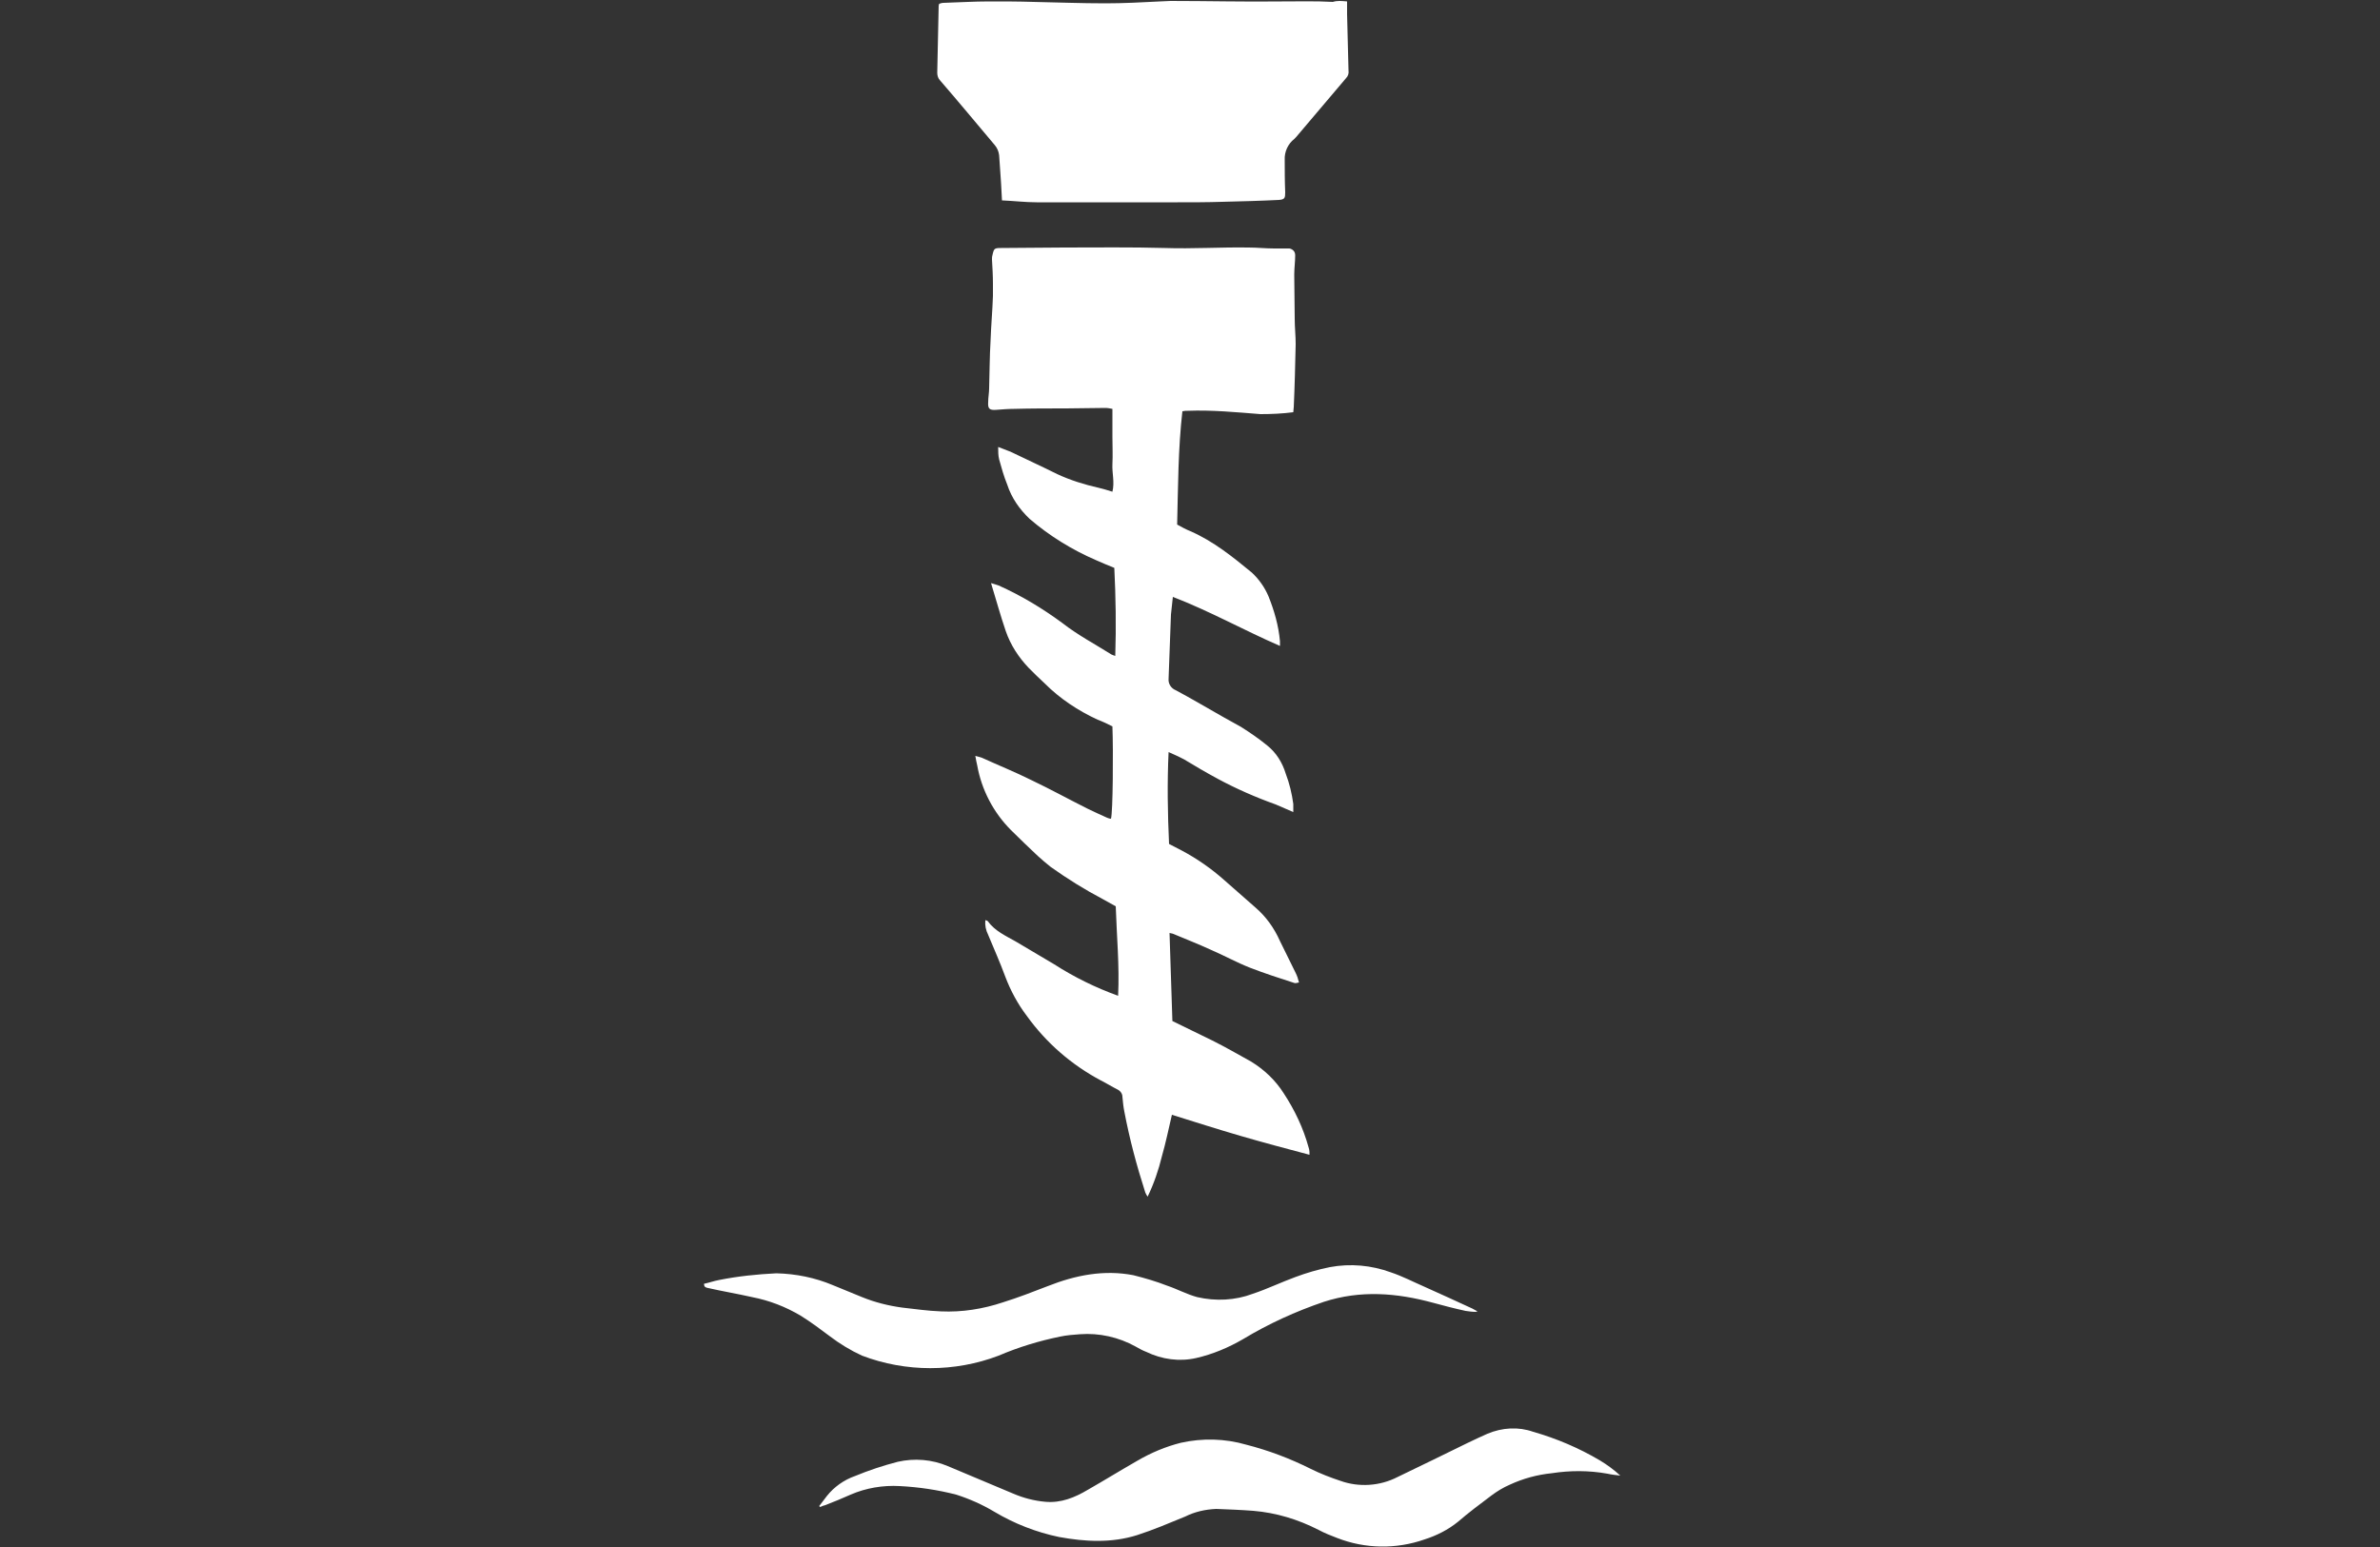 <?xml version="1.0" encoding="utf-8"?>
<!-- Generator: Adobe Illustrator 25.1.0, SVG Export Plug-In . SVG Version: 6.00 Build 0)  -->
<svg version="1.1" id="Ebene_1" xmlns="http://www.w3.org/2000/svg" xmlns:xlink="http://www.w3.org/1999/xlink" x="0px" y="0px"
	 viewBox="0 0 500 325" style="enable-background:new 0 0 500 325;" xml:space="preserve">
<rect x="0" y="0" width="500" height="325" fill="#333333" stroke="none"/>
<style type="text/css">
	.st0{fill:#FFFFFF;}
</style>
<g>
	<path class="st0" d="M234.9,209.2c0.3-6.4-0.3-12.5-0.5-18.8c-0.9-0.5-1.8-1-2.7-1.5c-3.8-2-7.5-4.3-11-6.8
		c-0.9-0.7-1.8-1.5-2.7-2.3c-1.9-1.8-3.8-3.6-5.6-5.4c-3.7-3.7-6.2-8.5-7.1-13.6c-0.1-0.3-0.1-0.6-0.2-0.9l-0.2-1.1
		c0.5,0.1,1,0.3,1.4,0.4c3.5,1.6,7,3,10.4,4.7c4,1.9,7.8,4,11.8,6c1.4,0.7,2.8,1.3,4.1,1.9c0.3,0.1,0.5,0.2,0.8,0.2
		c0.4-1.3,0.5-14.3,0.3-19.4c-1-0.5-2-1-3.1-1.4c-4.1-1.9-7.9-4.4-11.1-7.6c-1.2-1.1-2.3-2.2-3.4-3.3c-2.1-2.2-3.8-4.8-4.8-7.7
		c-1.1-3.2-2-6.5-3.1-10.1c0.6,0.2,1.1,0.3,1.6,0.5c4.7,2.1,9.2,4.8,13.4,7.9c3.2,2.5,6.8,4.4,10.3,6.6c0.2,0.1,0.5,0.2,0.8,0.3
		c0.2-6.2,0.1-12.4-0.2-18.5c-1.2-0.5-2.5-1-3.8-1.6c-5.1-2.2-9.8-5.1-14-8.7c-2.1-2-3.8-4.4-4.7-7.2c-0.7-1.7-1.2-3.5-1.7-5.3
		c-0.2-0.8-0.2-1.7-0.2-2.6c1,0.4,1.8,0.7,2.6,1c3.3,1.6,6.6,3.1,9.8,4.7c2.8,1.3,5.7,2.2,8.8,2.9c0.9,0.2,1.8,0.5,2.8,0.8
		c0.5-2-0.1-3.9,0-5.8s0-3.8,0-5.7s0-3.8,0-5.9c-0.5-0.1-1-0.2-1.5-0.2c-2.7,0-5.5,0.1-8.2,0.1c-3.7,0-7.4,0-11,0.1
		c-1.2,0-2.4,0.1-3.7,0.2c-1.4,0.1-1.8-0.2-1.7-1.6c0-1,0.2-2,0.2-2.9c0.1-3.3,0.1-6.7,0.3-10c0.1-3.1,0.4-6.3,0.5-9.4
		c0-0.9,0-1.8,0-2.6c0-1.7-0.1-3.4-0.2-5.1c0-0.3,0-0.6,0.1-0.9c0.3-1.4,0.4-1.5,1.8-1.5c4.4,0,8.8-0.1,13.2-0.1
		c7.1,0,14.1-0.1,21.2,0.1c5.9,0.2,11.8-0.2,17.6-0.1c1.8,0,3.6,0.2,5.4,0.2h3.2c0,0,1.2,0.2,1.2,1.4c0,1.4-0.2,2.7-0.2,4.1
		c0,3.1,0.1,6.2,0.1,9.3c0,1.8,0.2,3.5,0.2,5.3c-0.1,4.4-0.2,8.8-0.4,13.2c0,0.3-0.1,0.7-0.1,1.1c-2.3,0.3-4.6,0.4-6.9,0.4
		c-5.1-0.4-10.2-0.9-15.3-0.7c-0.3,0-0.7,0-1.1,0.1c-0.9,7.9-0.9,15.8-1.1,23.8c0.9,0.5,1.8,1,2.8,1.4c4.8,2.1,8.9,5.4,12.9,8.7
		c1.5,1.4,2.7,3.1,3.5,5c1.2,3,2.1,6.1,2.4,9.4v1c-7.6-3.3-14.7-7.3-22.5-10.3c-0.1,1.2-0.3,2.5-0.4,3.7c-0.2,4.5-0.3,9-0.5,13.5
		c-0.1,1,0.5,2,1.5,2.4c3.4,1.8,6.7,3.8,10.1,5.7c1.2,0.7,2.4,1.3,3.6,2c1.9,1.2,3.8,2.5,5.5,3.9c1.9,1.5,3.2,3.6,3.9,5.9
		c0.8,2.1,1.3,4.2,1.6,6.4v1.7L268,169c-4.2-1.5-8.3-3.3-12.2-5.4c-2.4-1.3-4.8-2.7-7.1-4.1c-1-0.5-2-1-3.2-1.5
		c-0.3,6.4-0.2,12.9,0.1,19.3l2.7,1.4c3.2,1.7,6.2,3.8,8.9,6.2c2.2,1.9,4.4,3.9,6.6,5.8s3.9,4.3,5.1,7c1.1,2.2,2.2,4.5,3.3,6.7
		c0.3,0.6,0.5,1.2,0.7,2c-0.5,0.1-0.8,0.2-1,0.1c-3.1-1-6.2-2-9.3-3.2c-2.8-1.1-5.5-2.6-8.3-3.8c-2.6-1.2-5.2-2.2-7.8-3.3
		c-0.2-0.1-0.5-0.1-0.8-0.2l0.6,18.5c2.8,1.4,5.6,2.7,8.4,4.1c2.8,1.4,5.4,2.9,8.1,4.4c2.8,1.7,5.2,4,6.9,6.7
		c2.3,3.5,4.1,7.3,5.2,11.3c0.1,0.3,0.2,0.7,0.2,1v0.6c-4.9-1.3-9.8-2.6-14.6-4s-9.5-2.9-14.3-4.4c-0.7,3-1.3,5.9-2.1,8.7
		c-0.7,2.9-1.7,5.8-3,8.5c-0.2-0.3-0.4-0.6-0.5-0.9c-1.8-5.6-3.3-11.2-4.4-17c-0.2-1-0.3-2-0.4-3.1c0-0.6-0.4-1.2-1-1.5
		c-1.2-0.6-2.3-1.3-3.5-1.9c-6.2-3.3-11.5-7.9-15.6-13.6c-1.9-2.5-3.4-5.3-4.5-8.2c-1.1-3-2.4-5.9-3.6-8.8c-0.5-1-0.7-2-0.6-3.1
		c0.2,0.1,0.4,0.1,0.5,0.2c1.5,2.1,3.8,3.1,5.9,4.3c2.7,1.6,5.4,3.2,8.1,4.8C225.7,205.3,230.2,207.5,234.9,209.2L234.9,209.2z"/>
	<path class="st0" d="M283,0.3V3c0.1,3.9,0.2,7.8,0.3,11.8c0.1,0.6-0.1,1.2-0.5,1.6c-3.3,3.9-6.6,7.8-10,11.8
		c-0.3,0.4-0.6,0.7-0.9,1c-1.3,1-2.1,2.7-2,4.4c0,2.2,0,4.5,0.1,6.8c0,1.2-0.1,1.5-1.3,1.6c-4,0.2-8,0.3-12,0.4
		c-3.1,0.1-6.2,0.1-9.3,0.1c-2.4,0-4.9,0-7.4,0h-10.4c-3.9,0-7.9,0-11.8,0c-2.4,0-4.8-0.3-7.3-0.4c-0.1-1.3-0.1-2.5-0.2-3.7
		c-0.1-2-0.3-3.9-0.4-5.8c-0.1-0.8-0.4-1.5-0.9-2.1c-3.8-4.5-7.6-9.1-11.5-13.6c-0.4-0.4-0.6-1-0.6-1.6c0.1-4.7,0.2-9.4,0.3-14.1
		c0-0.1,0.1-0.3,0.1-0.4c0.3-0.1,0.6-0.2,0.9-0.2c3.2-0.1,6.4-0.3,9.6-0.3s6.2,0,9.3,0.1c5,0.1,10.1,0.3,15.1,0.3
		c3.8,0,7.6-0.2,11.5-0.4c0.7,0,1.5-0.1,2.2-0.1c7.8,0,15.6,0.2,23.4,0.1c3.6,0,7.1-0.1,10.7,0.1C281,0.1,281.8,0.2,283,0.3L283,0.3
		z"/>
	<path class="st0" d="M172.1,316.4c0.5-0.7,1.1-1.4,1.6-2.1c1.5-1.9,3.6-3.4,5.9-4.2c2.9-1.2,5.9-2.2,9-3c3.5-0.8,7.2-0.5,10.5,0.9
		c4.6,1.9,9.2,3.9,13.8,5.8c2.1,0.9,4.4,1.5,6.7,1.7c3.3,0.3,6.2-0.9,8.9-2.5c3.5-2,6.9-4.1,10.4-6.1c2.9-1.7,6-3,9.2-3.8
		c4.5-1,9.2-0.9,13.7,0.4c4.7,1.2,9.2,2.9,13.6,5.1c2,1,4.1,1.8,6.2,2.5c3.9,1.4,8.3,1.1,12-0.8c5-2.4,9.9-4.8,14.8-7.2
		c1.4-0.7,2.8-1.3,4.1-1.9c3.1-1.3,6.5-1.5,9.6-0.4c4.9,1.4,9.6,3.4,14,6c1.5,0.9,3,2,4.3,3.2c-0.9-0.1-1.8-0.2-2.7-0.4
		c-3.9-0.7-7.8-0.7-11.7-0.1c-3,0.3-6,1.1-8.8,2.4c-1.4,0.6-2.7,1.4-3.9,2.3c-2.4,1.8-4.8,3.6-7,5.5c-2.1,1.7-4.5,2.9-7,3.7
		c-6,2.1-12.5,2-18.4-0.3c-1.3-0.5-2.6-1-3.9-1.7c-4.3-2.2-8.9-3.6-13.7-4c-2.6-0.2-5.2-0.3-7.8-0.4c-2.3,0.1-4.5,0.6-6.5,1.6
		c-3.4,1.4-6.7,2.8-10.1,3.9c-5.4,1.7-10.9,1.4-16.4,0.4c-4.8-1-9.4-2.8-13.6-5.3c-2.5-1.5-5.2-2.7-8-3.6c-3.9-1-7.9-1.6-11.9-1.8
		c-3.5-0.2-7.1,0.4-10.3,1.8c-1.8,0.8-3.5,1.5-5.3,2.2c-0.4,0.1-0.7,0.2-1.1,0.4L172.1,316.4z"/>
	<path class="st0" d="M310,275.6c-0.7,0-1.4-0.1-2.1-0.2c-2.3-0.5-4.6-1.1-6.8-1.7c-7.7-2.1-15.3-2.7-23-0.2
		c-5.9,2-11.6,4.6-16.9,7.8c-3.1,1.8-6.4,3.2-9.9,4s-7.2,0.3-10.5-1.3c-0.8-0.3-1.5-0.7-2.2-1.1c-3.6-2-7.7-2.9-11.7-2.6
		c-1.4,0.1-2.8,0.2-4.2,0.5c-4.4,0.9-8.7,2.2-12.9,4c-9.2,3.5-19.5,3.5-28.7,0c-2.4-1.1-4.7-2.5-6.8-4.1c-2-1.5-4-3-6.1-4.3
		c-3.2-1.9-6.6-3.2-10.2-3.9c-3.1-0.7-6.1-1.2-9.2-1.9c-0.4-0.1-0.9-0.1-0.9-0.9c1-0.2,2.1-0.6,3.2-0.8c4-0.8,8-1.2,12-1.4
		c4.1,0.1,8.1,0.9,11.9,2.5c2,0.8,4.1,1.7,6.1,2.5c2.7,1.1,5.5,1.8,8.4,2.2c2.7,0.3,5.4,0.7,8.2,0.8c4.4,0.2,8.8-0.5,13-1.9
		c3.2-1,6.3-2.2,9.4-3.4c5.8-2.3,11.8-3.5,18-2.3c2.4,0.6,4.8,1.3,7.1,2.2c2.1,0.7,4.1,1.8,6.3,2.4c3.9,0.9,8,0.7,11.7-0.7
		c3-1,5.9-2.4,8.9-3.5c2.4-0.9,4.8-1.6,7.3-2.1c4.3-0.8,8.7-0.4,12.8,1.1c2.4,0.8,4.7,2,7,3c3.4,1.5,6.8,3.1,10.1,4.6
		c0.4,0.2,0.7,0.4,1.1,0.6L310,275.6z"/>
</g>
</svg>
